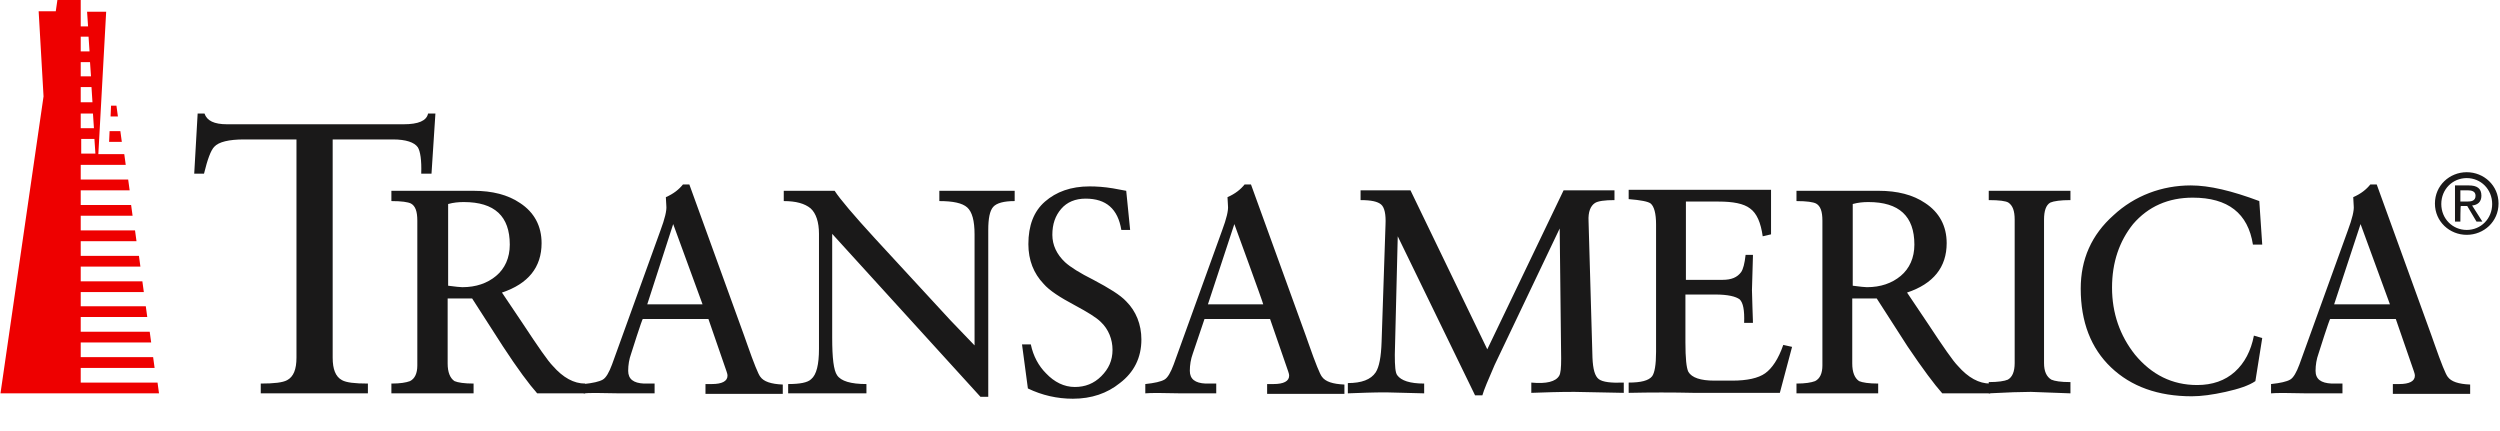 <svg width="511" height="88" viewBox="0 0 511 88" fill="none" xmlns="http://www.w3.org/2000/svg">
<g clip-path="url(#clip0_24_99)">
<path d="M40.399 23.2H41.799C42.299 24.7 43.799 25.4 46.399 25.4H82.499C85.499 25.4 87.199 24.7 87.499 23.2H88.999L88.199 35.5H86.099C86.199 32.7 85.899 30.9 85.399 30.1C84.699 29.1 82.999 28.5 80.299 28.5H67.999V73.1C67.999 75.5 68.599 77 69.899 77.7C70.799 78.2 72.499 78.4 75.199 78.4V80.4H53.299V78.4C55.999 78.4 57.799 78.2 58.699 77.7C59.999 77 60.599 75.5 60.599 73.1V28.5H49.899C46.799 28.5 44.699 29 43.799 30C43.099 30.7 42.399 32.6 41.699 35.5H39.699L40.399 23.2Z" fill="#1A1919"/>
<path d="M91.6 58.4C93.1 58.6 94.1 58.7 94.5 58.7C97.3 58.7 99.6 57.9 101.4 56.4C103.2 54.9 104.2 52.7 104.2 50C104.2 44.2 101.1 41.3 94.8 41.3C93.7 41.3 92.7 41.4 91.6 41.7V58.4ZM102.8 70.8C101.7 69.1 99.6 65.8 96.5 61H91.5V74.3C91.5 76.1 92 77.3 92.9 77.9C93.6 78.2 94.9 78.4 96.8 78.4V80.4H80V78.4C81.8 78.4 83 78.2 83.8 77.9C84.8 77.4 85.3 76.3 85.3 74.7V45.1C85.3 43.2 84.9 42.1 84 41.6C83.4 41.3 82.1 41.1 80 41.1V39H96.8C100.6 39 103.8 39.8 106.3 41.5C109.2 43.4 110.7 46.2 110.7 49.7C110.7 54.6 108 58 102.6 59.8L106.9 66.2C110 70.9 112 73.8 113 74.8C115.1 77.2 117.3 78.4 119.6 78.4V80.4H109.8C108.2 78.6 105.8 75.4 102.8 70.8Z" fill="#1A1919"/>
<path d="M137.6 45.8L132.3 62.2H143.6L137.6 45.8ZM129 72.3C128.6 73.4 128.4 74.6 128.4 75.8C128.4 77.5 129.5 78.3 131.6 78.4H133.8V80.4H126.6C122.7 80.3 120.3 80.3 119.3 80.4V78.5C121.2 78.3 122.5 78 123.2 77.6C123.9 77.2 124.5 76.1 125.1 74.5L135 47.1C135.9 44.7 136.3 43 136.2 42.1C136.2 41.5 136.1 40.9 136.1 40.3C137.7 39.6 138.8 38.7 139.6 37.7H140.9L152.1 68.6L152.7 70.3C154.1 74.3 155 76.5 155.4 77C156.1 78 157.6 78.5 160 78.6V80.5H144.2V78.5H145.5C147.6 78.5 148.7 77.9 148.7 76.8C148.7 76.5 148.6 76.2 148.5 75.9L144.8 65.2H131.4C131.3 65 129 72.3 129 72.3ZM170.6 39C171.7 40.7 174.5 44 178.9 48.8L194.3 65.5L199.2 70.6V47.9C199.2 45.1 198.7 43.3 197.7 42.4C196.7 41.5 194.8 41.1 192 41.1V39H207.4V41.1C205.2 41.1 203.7 41.5 203 42.3C202.3 43.1 202 44.7 202 47V81.1H200.4L170.1 47.8V69C170.1 73.2 170.4 75.7 171.1 76.7C171.9 77.9 173.9 78.5 177.1 78.5V80.4H161.1V78.5C163.5 78.5 165.1 78.2 165.8 77.5C166.9 76.6 167.4 74.5 167.4 71.3V47.8C167.4 45.4 166.8 43.6 165.7 42.6C164.5 41.6 162.7 41.1 160.2 41.1V39H170.6ZM231 47H229.2C228.5 42.7 226.1 40.6 221.9 40.6C219.8 40.6 218.1 41.3 216.9 42.7C215.7 44.1 215.1 45.8 215.1 48C215.1 50.1 216 52 217.7 53.6C218.8 54.6 220.7 55.8 223.5 57.2C226.7 58.9 229 60.3 230.2 61.6C232.2 63.6 233.3 66.3 233.3 69.4C233.3 73.1 231.8 76.1 228.9 78.3C226.3 80.4 223.1 81.5 219.3 81.5C216.1 81.5 213 80.8 210.1 79.4L208.9 70.4H210.7C211.2 72.8 212.3 74.8 213.8 76.3C215.5 78.1 217.5 79.1 219.7 79.1C221.8 79.1 223.6 78.4 225.1 76.9C226.6 75.4 227.4 73.7 227.4 71.5C227.4 69.4 226.6 67.3 225 65.8C224.1 64.9 222.3 63.8 219.7 62.4C216.7 60.8 214.5 59.4 213.3 58C211.3 55.9 210.2 53.2 210.2 49.9C210.2 46.1 211.3 43.2 213.6 41.2C215.9 39.2 218.9 38.1 222.7 38.1C224.1 38.1 225.7 38.2 227.5 38.5L230.2 39L231 47ZM252.3 45.8L246.9 62.2H258.2C258.3 62.2 252.3 45.8 252.3 45.8ZM243.8 72.3C243.4 73.4 243.2 74.6 243.2 75.8C243.2 77.5 244.3 78.3 246.4 78.4H248.6V80.4H241.4C237.5 80.3 235.1 80.3 234.1 80.4V78.5C236 78.3 237.3 78 238 77.6C238.7 77.2 239.3 76.1 239.9 74.5L249.8 47.1C250.7 44.7 251.1 43 251 42.1C251 41.5 250.9 40.9 250.9 40.3C252.5 39.6 253.6 38.7 254.4 37.7H255.7L266.9 68.6L267.5 70.3C268.9 74.3 269.8 76.5 270.2 77C270.9 78 272.4 78.5 274.8 78.6V80.5H259V78.5H260.3C262.4 78.5 263.5 77.9 263.5 76.8C263.5 76.5 263.4 76.2 263.3 75.9L259.6 65.2H246.2L243.8 72.3ZM285.6 76.7C286.4 77.8 288.2 78.4 291.1 78.4V80.4C288.5 80.3 285.9 80.3 283.3 80.2C280.7 80.2 278.1 80.3 275.5 80.4V78.3C278.3 78.3 280.2 77.6 281.2 76.1C281.9 75 282.3 73 282.4 69.8L283.2 45.9C283.3 43.8 283 42.4 282.3 41.8C281.6 41.2 280.3 40.9 278.1 40.9V38.9H288.3L304 71.4L319.6 38.9H330V40.9C328 40.9 326.6 41.1 326 41.5C325.1 42.1 324.6 43.3 324.7 45.2L325.5 73.1C325.6 75.5 326 76.9 326.8 77.5C327.6 78.1 329.3 78.3 331.9 78.2V80.3C328.5 80.2 325.2 80.2 321.8 80.1C318.6 80.1 315.7 80.2 313 80.3V78.2C316.1 78.5 318 78 318.7 76.8C319 76.3 319.1 75.2 319.1 73.3L318.8 46.7L305.5 74.6C304.2 77.6 303.3 79.7 303 80.8H301.5L285.7 48.3L285.1 72.5C285.1 74.8 285.2 76.2 285.6 76.7ZM358.3 52.4L358.1 59.3L358.2 62.8C358.3 65.1 358.3 66.2 358.3 66H356.5C356.6 63.4 356.3 61.9 355.6 61.2C354.8 60.6 353.2 60.2 350.6 60.2H344.5V70C344.5 73.2 344.7 75.2 345.1 76C345.8 77.2 347.6 77.8 350.4 77.8H354.1C357.1 77.8 359.4 77.3 360.8 76.3C362.2 75.3 363.5 73.4 364.5 70.5L366.3 70.9L363.8 80.3H346.2C341.8 80.2 337.4 80.2 332.9 80.3V78.2C335.4 78.2 337 77.8 337.7 76.9C338.2 76.2 338.5 74.6 338.5 71.9V45.9C338.5 43.6 338.1 42.2 337.4 41.6C336.9 41.2 335.4 40.9 332.9 40.7V38.8H362V47.9L360.3 48.3C359.9 45.5 359.1 43.6 357.7 42.6C356.4 41.6 354.2 41.2 351.3 41.2H344.6V57.2H352.1C353.9 57.2 355.1 56.7 355.9 55.6C356.3 55 356.6 53.9 356.8 52.1H358.3M378.7 58.4C380.2 58.6 381.2 58.7 381.6 58.7C384.4 58.7 386.7 57.9 388.5 56.4C390.3 54.9 391.3 52.7 391.3 50C391.3 44.2 388.2 41.3 381.9 41.3C380.8 41.3 379.8 41.4 378.7 41.7V58.4ZM389.9 70.8C388.8 69.1 386.7 65.8 383.6 61H378.6V74.3C378.6 76.1 379.1 77.3 380 77.9C380.7 78.2 382 78.4 383.9 78.4V80.4H367.2V78.4C369 78.4 370.2 78.2 371 77.9C372 77.4 372.5 76.3 372.5 74.7V45.1C372.5 43.2 372.1 42.1 371.2 41.6C370.6 41.3 369.3 41.1 367.2 41.1V39H384C387.8 39 391 39.8 393.5 41.5C396.4 43.4 397.9 46.2 397.9 49.7C397.9 54.6 395.2 58 389.8 59.8L394.1 66.2C397.2 70.9 399.2 73.8 400.2 74.8C402.3 77.2 404.5 78.4 406.8 78.4V80.4H397C395.4 78.6 393 75.4 389.9 70.8Z" fill="#1A1919"/>
<path d="M423.2 40.9C421.2 40.9 419.8 41.1 419.1 41.4C418.2 41.9 417.8 43.1 417.8 44.9V74.2C417.8 75.9 418.3 77 419.3 77.6C420 77.9 421.2 78.1 423.2 78.1V80.4C420.5 80.3 417.8 80.2 415.1 80.1C413.2 80.1 410.3 80.2 406.5 80.4V78.1C408.4 78.1 409.7 77.9 410.4 77.6C411.3 77.1 411.8 76 411.8 74.2V44.9C411.8 43.1 411.4 42 410.5 41.4C410 41.1 408.7 40.9 406.5 40.9V39H423.2V40.9ZM462.4 50H460.5C459.5 43.6 455.4 40.4 448.2 40.4C443.2 40.4 439.1 42.2 436 45.8C433.2 49.3 431.7 53.6 431.7 58.8C431.7 64 433.3 68.6 436.4 72.5C439.8 76.6 444 78.7 449.1 78.7C452.2 78.7 454.8 77.8 456.8 76C458.8 74.2 460.1 71.7 460.7 68.6L462.4 69.1L461 77.9C459.7 78.8 457.6 79.5 454.9 80.1C452.2 80.7 449.9 81 448 81C441.1 81 435.6 79 431.5 75.1C427.4 71.2 425.3 65.8 425.3 59C425.3 53 427.5 48 432 44C436.3 40 441.9 37.9 447.8 37.9C451.6 37.9 456.2 39 461.8 41.1L462.4 50ZM482.5 45.8L477.1 62.2H488.5L482.5 45.8ZM473.9 72.3C473.5 73.4 473.3 74.6 473.3 75.8C473.3 77.5 474.4 78.3 476.6 78.4H478.8V80.4H471.5C467.6 80.3 465.2 80.3 464.2 80.4V78.5C466.1 78.3 467.4 78 468.1 77.6C468.8 77.2 469.4 76.1 470 74.5L479.9 47.1C480.8 44.7 481.2 43 481.1 42.1C481.1 41.5 481 40.9 481 40.3C482.6 39.6 483.7 38.7 484.5 37.7H485.8L497 68.6L497.6 70.3C499 74.3 499.9 76.5 500.3 77C501 78 502.5 78.5 504.9 78.6V80.5H489.1V78.5H490.4C492.5 78.5 493.6 77.9 493.6 76.8C493.6 76.5 493.5 76.2 493.4 75.9L489.7 65.2H476.3C476.2 65 473.9 72.3 473.9 72.3ZM504.2 41.2C505.1 41.2 506 41.1 506 40C506 39.1 505.2 38.9 504.4 38.9H502.9V41.2H504.2ZM502.9 45.3H501.8V37.9H504.6C506.3 37.9 507.2 38.5 507.2 40C507.2 41.3 506.4 41.9 505.3 42L507.4 45.3H506.2L504.3 42.1H503C502.9 42.1 502.9 45.3 502.9 45.3ZM504.2 47C507.1 47 509.4 44.7 509.4 41.7C509.4 38.7 507.1 36.4 504.2 36.4C501.3 36.4 499 38.7 499 41.7C499 44.7 501.3 47 504.2 47ZM497.7 41.6C497.7 37.9 500.7 35.2 504.2 35.2C507.7 35.2 510.7 37.9 510.7 41.6C510.7 45.3 507.7 48 504.2 48C500.7 48 497.7 45.3 497.7 41.6Z" fill="#1A1919"/>
<path d="M16.5 -33L11.4 2.3H7.9L8.9 19.7L0.1 80.4H32.5L32.2 78.2H16.5V75.2H31.6L31.3 73H16.5V70H30.9L30.6 67.8H16.5V64.8H30.1L29.8 62.6H16.5V59.7H29.4L29.1 57.5H16.5V54.5H28.7L28.4 52.3H16.5V49.3H27.9L27.6 47.1H16.5V44.1H27.1L26.8 41.9H16.5V38.9H26.5L26.2 36.7H16.5V33.7H25.7L25.4 31.5H20.1L21.7 2.4H17.8L18 5.4H16.5V-33ZM16.5 7.5H18.1L18.3 10.5H16.5V7.5ZM16.5 12.7H18.4L18.6 15.6H16.5V12.7ZM16.5 17.8H18.7L18.9 20.9H16.5V17.8ZM16.5 23.2H19L19.2 26.2H16.5V23.2ZM16.5 28.4H19.3L19.5 31.4H16.6V28.4H16.5Z" fill="#EE0000"/>
<path d="M22.4 26.8L22.3 29H24.9L24.6 26.8H22.4ZM22.7 21.6L22.6 23.8H24.1L23.8 21.6H22.7Z" fill="#EE0000"/>
</g>
<defs>
<clipPath id="clip0_24_99">
<rect width="510.7" height="88" fill="white"/>
</clipPath>
</defs>
</svg>
